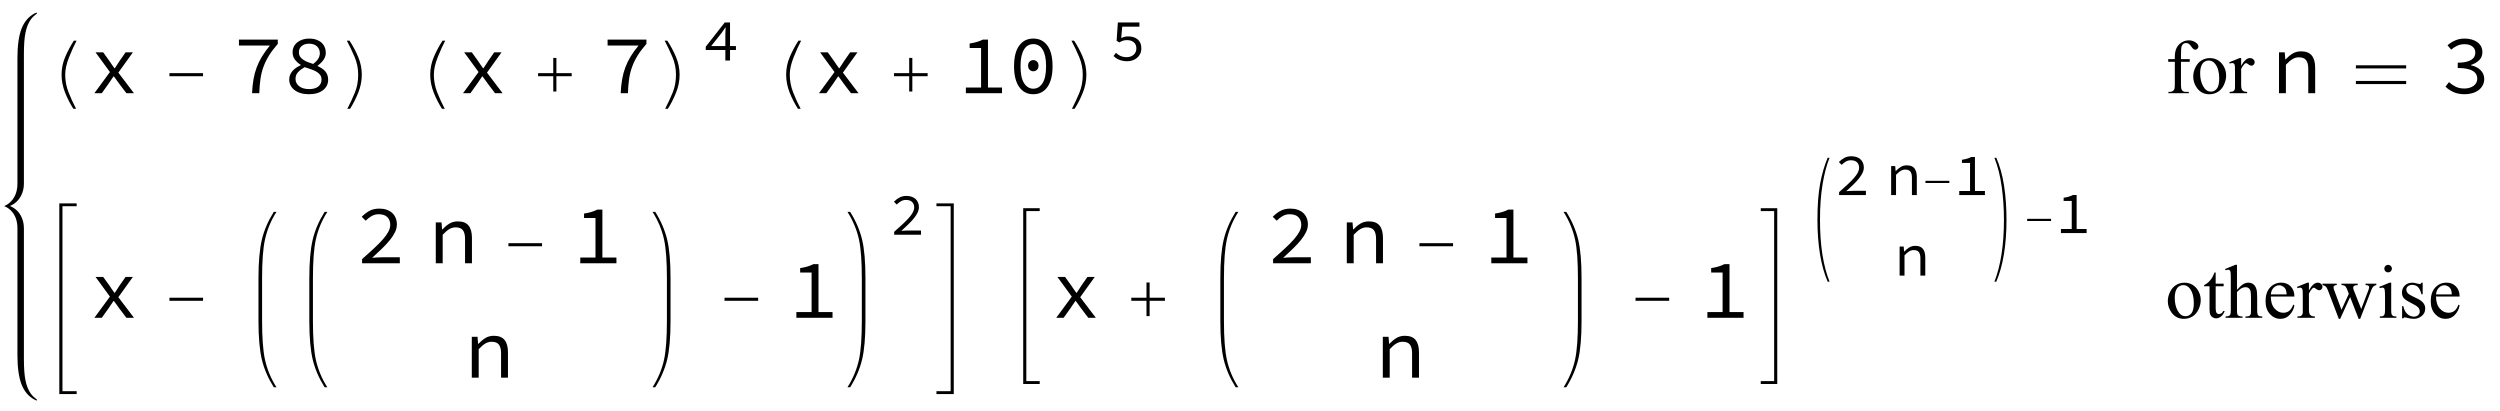 <?xml version="1.0" encoding="UTF-8"?>
<svg xmlns="http://www.w3.org/2000/svg" xmlns:xlink="http://www.w3.org/1999/xlink"  viewBox="0 0 590 97" version="1.1">
<defs>
<g>
<symbol overflow="visible" id="glyph0-0">
<path style="stroke:none;" d="M 1.242 0 L 1.242 -15.203 L 8.684 -15.203 L 8.684 0 Z M 2.48 -1.242 L 7.441 -1.242 L 7.441 -13.965 L 2.48 -13.965 Z M 2.48 -1.242 "/>
</symbol>
<symbol overflow="visible" id="glyph0-1">
<path style="stroke:none;" d="M 9.07 -12.402 C 8.516 -11.355 7.93 -10.062 7.312 -8.523 C 6.695 -6.98 6.387 -5.598 6.387 -4.371 C 6.387 -2.949 6.652 -1.562 7.18 -0.207 C 7.711 1.145 8.301 2.438 8.953 3.672 L 8.312 3.672 C 7.559 2.508 6.906 1.234 6.355 -0.156 C 5.809 -1.543 5.531 -2.949 5.531 -4.371 C 5.531 -5.836 5.82 -7.242 6.398 -8.586 C 6.977 -9.93 7.656 -11.203 8.43 -12.402 Z M 9.07 -12.402 "/>
</symbol>
<symbol overflow="visible" id="glyph0-2">
<path style="stroke:none;" d="M 9.922 -4.012 L 1.988 -4.012 L 1.988 -4.738 L 9.922 -4.738 Z M 9.922 -4.012 "/>
</symbol>
<symbol overflow="visible" id="glyph0-3">
<path style="stroke:none;" d="M 6.387 -4.371 C 6.387 -2.938 6.105 -1.52 5.543 -0.117 C 4.98 1.285 4.336 2.547 3.613 3.672 L 2.977 3.672 C 3.668 2.336 4.266 1.043 4.773 -0.207 C 5.281 -1.457 5.531 -2.844 5.531 -4.371 C 5.531 -5.836 5.246 -7.242 4.672 -8.586 C 4.098 -9.93 3.492 -11.203 2.859 -12.402 L 3.488 -12.402 C 4.27 -11.215 4.949 -9.941 5.523 -8.586 C 6.098 -7.23 6.387 -5.824 6.387 -4.371 Z M 6.387 -4.371 "/>
</symbol>
<symbol overflow="visible" id="glyph0-4">
<path style="stroke:none;" d="M 9.922 -4.012 L 6.309 -4.012 L 6.309 -0.398 L 5.57 -0.398 L 5.57 -4.012 L 1.988 -4.012 L 1.988 -4.738 L 5.57 -4.738 L 5.57 -8.332 L 6.309 -8.332 L 6.309 -4.738 L 9.922 -4.738 Z M 9.922 -4.012 "/>
</symbol>
<symbol overflow="visible" id="glyph0-5">
<path style="stroke:none;" d="M 13.855 -5.852 L 1.988 -5.852 L 1.988 -6.59 L 13.855 -6.59 Z M 13.855 -2.16 L 1.988 -2.16 L 1.988 -2.898 L 13.855 -2.898 Z M 13.855 -2.16 "/>
</symbol>
<symbol overflow="visible" id="glyph0-6">
<path style="stroke:none;" d="M 9.371 15.621 L 5.477 15.621 L 5.477 -25.863 L 9.371 -25.863 L 9.371 -25.184 L 6.211 -25.184 L 6.211 14.941 L 9.371 14.941 Z M 9.371 15.621 "/>
</symbol>
<symbol overflow="visible" id="glyph0-7">
<path style="stroke:none;" d="M 6.434 15.621 L 2.539 15.621 L 2.539 14.941 L 5.699 14.941 L 5.699 -25.184 L 2.539 -25.184 L 2.539 -25.863 L 6.434 -25.863 Z M 6.434 15.621 "/>
</symbol>
<symbol overflow="visible" id="glyph1-0">
<path style="stroke:none;" d="M 1.23 -13.098 L 10.676 -13.098 L 10.676 0 L 1.23 0 Z M 5.059 -6.746 L 2.52 -11.352 L 2.52 -2.184 Z M 9.367 -2.184 L 9.367 -11.352 L 6.848 -6.746 Z M 8.473 -1.152 L 7.023 -3.77 L 5.992 -5.816 L 5.914 -5.816 L 4.844 -3.77 L 3.375 -1.152 Z M 5.992 -7.68 L 6.965 -9.547 L 8.273 -11.906 L 3.613 -11.906 L 4.922 -9.547 L 5.914 -7.68 Z M 5.992 -7.68 "/>
</symbol>
<symbol overflow="visible" id="glyph1-1">
<path style="stroke:none;" d="M 4.941 -5 L 1.547 -9.645 L 3.355 -9.645 L 4.883 -7.52 C 5.055 -7.258 5.234 -6.984 5.426 -6.707 C 5.617 -6.43 5.816 -6.16 6.012 -5.895 L 6.094 -5.895 C 6.277 -6.16 6.461 -6.438 6.648 -6.727 C 6.832 -7.02 7.012 -7.297 7.184 -7.562 L 8.633 -9.645 L 10.359 -9.645 L 6.926 -4.863 L 10.617 0 L 8.832 0 L 7.145 -2.223 C 6.945 -2.5 6.738 -2.793 6.52 -3.098 C 6.301 -3.402 6.086 -3.691 5.875 -3.969 L 5.793 -3.969 C 5.594 -3.68 5.398 -3.391 5.199 -3.105 C 5 -2.82 4.801 -2.527 4.605 -2.223 L 3.016 0 L 1.27 0 Z M 4.941 -5 "/>
</symbol>
<symbol overflow="visible" id="glyph1-2">
<path style="stroke:none;" d="M 4.484 0 C 4.539 -1.203 4.648 -2.297 4.824 -3.285 C 4.996 -4.27 5.246 -5.207 5.578 -6.094 C 5.906 -6.98 6.328 -7.84 6.836 -8.672 C 7.348 -9.504 7.965 -10.367 8.691 -11.254 L 1.391 -11.254 L 1.391 -12.66 L 10.559 -12.66 L 10.559 -11.648 C 9.723 -10.695 9.035 -9.785 8.492 -8.91 C 7.949 -8.039 7.516 -7.148 7.184 -6.242 C 6.852 -5.336 6.613 -4.379 6.469 -3.375 C 6.324 -2.367 6.23 -1.242 6.191 0 Z M 4.484 0 "/>
</symbol>
<symbol overflow="visible" id="glyph1-3">
<path style="stroke:none;" d="M 2.836 -3.395 C 2.836 -2.68 3.125 -2.098 3.699 -1.648 C 4.277 -1.199 5.055 -0.973 6.031 -0.973 C 6.984 -0.973 7.715 -1.176 8.215 -1.586 C 8.719 -1.996 8.969 -2.535 8.969 -3.195 C 8.969 -3.633 8.867 -4 8.664 -4.297 C 8.457 -4.594 8.176 -4.848 7.82 -5.059 C 7.461 -5.273 7.043 -5.461 6.559 -5.625 C 6.074 -5.793 5.555 -5.965 5 -6.152 C 4.379 -5.809 3.863 -5.422 3.453 -4.992 C 3.043 -4.562 2.836 -4.027 2.836 -3.395 Z M 6.984 -6.906 C 8.043 -7.672 8.574 -8.52 8.574 -9.445 C 8.574 -10.082 8.355 -10.613 7.918 -11.043 C 7.48 -11.473 6.848 -11.688 6.012 -11.688 C 5.297 -11.688 4.723 -11.504 4.285 -11.133 C 3.848 -10.762 3.633 -10.266 3.633 -9.645 C 3.633 -9.262 3.719 -8.934 3.891 -8.664 C 4.062 -8.391 4.301 -8.148 4.605 -7.938 C 4.91 -7.727 5.262 -7.539 5.664 -7.371 C 6.07 -7.207 6.508 -7.051 6.984 -6.906 Z M 1.348 -3.234 C 1.348 -3.672 1.43 -4.062 1.586 -4.406 C 1.746 -4.75 1.953 -5.059 2.203 -5.34 C 2.453 -5.617 2.742 -5.859 3.066 -6.062 C 3.391 -6.27 3.723 -6.449 4.066 -6.609 L 4.066 -6.688 C 3.539 -7.02 3.086 -7.426 2.707 -7.91 C 2.332 -8.391 2.145 -8.969 2.145 -9.645 C 2.145 -10.133 2.238 -10.578 2.43 -10.973 C 2.621 -11.371 2.895 -11.711 3.246 -11.996 C 3.598 -12.281 4.008 -12.504 4.484 -12.66 C 4.961 -12.82 5.484 -12.898 6.051 -12.898 C 6.676 -12.898 7.227 -12.816 7.711 -12.652 C 8.191 -12.484 8.602 -12.254 8.941 -11.957 C 9.277 -11.66 9.535 -11.301 9.715 -10.887 C 9.895 -10.469 9.98 -10.016 9.98 -9.527 C 9.98 -8.93 9.793 -8.371 9.418 -7.848 C 9.039 -7.324 8.586 -6.879 8.059 -6.508 L 8.059 -6.43 C 8.402 -6.258 8.727 -6.074 9.031 -5.875 C 9.336 -5.676 9.598 -5.449 9.824 -5.199 C 10.047 -4.949 10.223 -4.652 10.348 -4.316 C 10.473 -3.98 10.539 -3.586 10.539 -3.137 C 10.539 -2.66 10.434 -2.215 10.23 -1.805 C 10.023 -1.395 9.73 -1.039 9.348 -0.734 C 8.965 -0.43 8.492 -0.191 7.93 -0.02 C 7.367 0.152 6.723 0.238 5.992 0.238 C 5.277 0.238 4.633 0.152 4.059 -0.02 C 3.484 -0.191 2.996 -0.434 2.602 -0.746 C 2.203 -1.055 1.895 -1.422 1.676 -1.844 C 1.457 -2.27 1.348 -2.73 1.348 -3.234 Z M 1.348 -3.234 "/>
</symbol>
<symbol overflow="visible" id="glyph1-4">
<path style="stroke:none;" d="M 10.477 -1.348 L 10.477 0 L 1.945 0 L 1.945 -1.348 L 5.535 -1.348 L 5.535 -10.676 L 2.836 -10.676 L 2.836 -11.727 C 3.512 -11.832 4.102 -11.965 4.605 -12.117 C 5.105 -12.27 5.555 -12.449 5.953 -12.66 L 7.164 -12.66 L 7.164 -1.348 Z M 10.477 -1.348 "/>
</symbol>
<symbol overflow="visible" id="glyph1-5">
<path style="stroke:none;" d="M 5.953 0.238 C 4.539 0.238 3.426 -0.336 2.621 -1.477 C 1.812 -2.621 1.41 -4.254 1.41 -6.371 C 1.41 -8.5 1.812 -10.121 2.621 -11.23 C 3.426 -12.344 4.539 -12.898 5.953 -12.898 C 7.367 -12.898 8.48 -12.344 9.289 -11.23 C 10.094 -10.121 10.496 -8.5 10.496 -6.371 C 10.496 -4.254 10.094 -2.621 9.289 -1.477 C 8.48 -0.332 7.367 0.238 5.953 0.238 Z M 5.953 -11.59 C 5.516 -11.59 5.113 -11.492 4.742 -11.293 C 4.371 -11.094 4.051 -10.777 3.781 -10.348 C 3.508 -9.918 3.301 -9.375 3.156 -8.723 C 3.012 -8.066 2.938 -7.281 2.938 -6.371 C 2.938 -4.559 3.219 -3.223 3.781 -2.363 C 4.344 -1.504 5.066 -1.07 5.953 -1.07 C 6.84 -1.07 7.562 -1.5 8.125 -2.363 C 8.688 -3.223 8.969 -4.559 8.969 -6.371 C 8.969 -7.285 8.898 -8.066 8.75 -8.723 C 8.605 -9.379 8.398 -9.918 8.125 -10.348 C 7.855 -10.777 7.535 -11.094 7.164 -11.293 C 6.793 -11.492 6.391 -11.59 5.953 -11.59 Z M 5.953 -5.18 C 5.621 -5.18 5.336 -5.297 5.09 -5.527 C 4.844 -5.758 4.723 -6.086 4.723 -6.508 C 4.723 -6.918 4.844 -7.238 5.09 -7.473 C 5.336 -7.703 5.621 -7.82 5.953 -7.82 C 6.285 -7.82 6.57 -7.703 6.816 -7.473 C 7.062 -7.242 7.184 -6.918 7.184 -6.508 C 7.184 -6.086 7.062 -5.758 6.816 -5.527 C 6.57 -5.297 6.285 -5.18 5.953 -5.18 Z M 5.953 -5.18 "/>
</symbol>
<symbol overflow="visible" id="glyph1-6">
<path style="stroke:none;" d="M 1.844 -9.645 L 3.195 -9.645 L 3.332 -7.996 L 3.414 -7.996 C 3.918 -8.539 4.457 -8.988 5.039 -9.348 C 5.621 -9.703 6.289 -9.883 7.047 -9.883 C 8.195 -9.883 9.039 -9.555 9.574 -8.902 C 10.109 -8.246 10.379 -7.277 10.379 -5.992 L 10.379 0 L 8.75 0 L 8.75 -5.773 C 8.75 -6.688 8.578 -7.367 8.234 -7.809 C 7.891 -8.254 7.324 -8.473 6.527 -8.473 C 6.238 -8.473 5.969 -8.438 5.727 -8.363 C 5.48 -8.293 5.238 -8.184 5 -8.039 C 4.762 -7.891 4.52 -7.711 4.266 -7.492 C 4.016 -7.273 3.75 -7.02 3.473 -6.727 L 3.473 0 L 1.844 0 Z M 1.844 -9.645 "/>
</symbol>
<symbol overflow="visible" id="glyph1-7">
<path style="stroke:none;" d="M 1.965 -2.621 C 2.387 -2.223 2.895 -1.871 3.484 -1.566 C 4.07 -1.262 4.777 -1.109 5.598 -1.109 C 6.035 -1.109 6.438 -1.168 6.809 -1.281 C 7.18 -1.395 7.5 -1.547 7.77 -1.746 C 8.039 -1.945 8.254 -2.188 8.406 -2.469 C 8.559 -2.754 8.633 -3.074 8.633 -3.434 C 8.633 -3.805 8.551 -4.145 8.383 -4.457 C 8.219 -4.766 7.953 -5.035 7.582 -5.258 C 7.211 -5.484 6.734 -5.656 6.152 -5.773 C 5.57 -5.895 4.863 -5.953 4.027 -5.953 L 4.027 -7.203 C 4.781 -7.203 5.422 -7.262 5.945 -7.383 C 6.465 -7.5 6.895 -7.668 7.223 -7.879 C 7.555 -8.09 7.797 -8.34 7.949 -8.633 C 8.102 -8.922 8.176 -9.234 8.176 -9.566 C 8.176 -10.188 7.941 -10.676 7.473 -11.035 C 7.004 -11.391 6.375 -11.57 5.598 -11.57 C 5 -11.57 4.438 -11.449 3.91 -11.211 C 3.379 -10.973 2.902 -10.664 2.48 -10.281 L 1.609 -11.312 C 2.137 -11.773 2.738 -12.156 3.414 -12.453 C 4.09 -12.75 4.836 -12.898 5.656 -12.898 C 6.25 -12.898 6.805 -12.828 7.312 -12.68 C 7.82 -12.535 8.266 -12.328 8.641 -12.055 C 9.02 -11.785 9.312 -11.449 9.527 -11.055 C 9.738 -10.656 9.844 -10.199 9.844 -9.684 C 9.844 -8.918 9.59 -8.289 9.09 -7.801 C 8.586 -7.309 7.938 -6.934 7.145 -6.668 L 7.145 -6.59 C 7.566 -6.496 7.969 -6.359 8.344 -6.184 C 8.723 -6.004 9.055 -5.777 9.348 -5.508 C 9.637 -5.234 9.867 -4.922 10.031 -4.562 C 10.195 -4.207 10.281 -3.809 10.281 -3.375 C 10.281 -2.82 10.16 -2.316 9.922 -1.867 C 9.684 -1.418 9.355 -1.035 8.941 -0.723 C 8.523 -0.414 8.039 -0.176 7.48 -0.012 C 6.926 0.156 6.332 0.238 5.695 0.238 C 4.598 0.238 3.68 0.055 2.938 -0.309 C 2.195 -0.672 1.594 -1.086 1.133 -1.547 Z M 1.965 -2.621 "/>
</symbol>
<symbol overflow="visible" id="glyph1-8">
<path style="stroke:none;" d="M 1.449 -0.973 C 2.52 -1.926 3.469 -2.785 4.297 -3.551 C 5.125 -4.32 5.816 -5.023 6.379 -5.664 C 6.941 -6.309 7.367 -6.906 7.66 -7.461 C 7.953 -8.016 8.098 -8.559 8.098 -9.09 C 8.098 -9.816 7.871 -10.41 7.422 -10.875 C 6.973 -11.34 6.277 -11.57 5.34 -11.57 C 4.742 -11.57 4.191 -11.422 3.68 -11.125 C 3.172 -10.824 2.711 -10.465 2.301 -10.043 L 1.371 -10.973 C 1.938 -11.555 2.551 -12.023 3.203 -12.375 C 3.859 -12.723 4.637 -12.898 5.535 -12.898 C 6.172 -12.898 6.742 -12.809 7.254 -12.633 C 7.762 -12.453 8.195 -12.203 8.555 -11.879 C 8.91 -11.555 9.184 -11.16 9.375 -10.695 C 9.566 -10.234 9.664 -9.723 9.664 -9.168 C 9.664 -8.574 9.523 -7.973 9.238 -7.371 C 8.953 -6.77 8.555 -6.148 8.039 -5.508 C 7.523 -4.867 6.906 -4.195 6.191 -3.504 C 5.477 -2.809 4.691 -2.07 3.832 -1.289 C 4.215 -1.316 4.605 -1.344 5.012 -1.371 C 5.414 -1.395 5.809 -1.41 6.191 -1.41 L 10.359 -1.41 L 10.359 0 L 1.449 0 Z M 1.449 -0.973 "/>
</symbol>
<symbol overflow="visible" id="glyph2-0">
<path style="stroke:none;" d="M 0.875 -9.301 L 7.582 -9.301 L 7.582 0 L 0.875 0 Z M 3.594 -4.789 L 1.789 -8.059 L 1.789 -1.551 Z M 6.652 -1.551 L 6.652 -8.059 L 4.859 -4.789 Z M 6.016 -0.816 L 4.988 -2.676 L 4.254 -4.129 L 4.199 -4.129 L 3.438 -2.676 L 2.395 -0.816 Z M 4.254 -5.453 L 4.945 -6.777 L 5.875 -8.453 L 2.562 -8.453 L 3.496 -6.777 L 4.199 -5.453 Z M 4.254 -5.453 "/>
</symbol>
<symbol overflow="visible" id="glyph2-1">
<path style="stroke:none;" d="M 5.184 -3.41 L 5.184 -6.199 C 5.195 -6.445 5.203 -6.711 5.215 -6.996 C 5.223 -7.281 5.238 -7.547 5.254 -7.793 L 5.184 -7.793 C 5.043 -7.574 4.895 -7.355 4.734 -7.137 C 4.574 -6.914 4.418 -6.699 4.27 -6.48 L 1.832 -3.41 Z M 7.68 -2.48 L 6.285 -2.48 L 6.285 0 L 5.184 0 L 5.184 -2.48 L 0.551 -2.48 L 0.551 -3.254 L 5.043 -8.988 L 6.285 -8.988 L 6.285 -3.41 L 7.68 -3.41 Z M 7.68 -2.48 "/>
</symbol>
<symbol overflow="visible" id="glyph2-2">
<path style="stroke:none;" d="M 1.367 -1.816 C 1.516 -1.688 1.676 -1.559 1.848 -1.43 C 2.016 -1.305 2.199 -1.191 2.402 -1.098 C 2.605 -1.004 2.828 -0.93 3.078 -0.875 C 3.328 -0.816 3.602 -0.789 3.902 -0.789 C 4.223 -0.789 4.52 -0.84 4.797 -0.938 C 5.074 -1.035 5.316 -1.176 5.523 -1.352 C 5.73 -1.531 5.891 -1.746 6.008 -2 C 6.125 -2.254 6.184 -2.535 6.184 -2.848 C 6.184 -3.465 5.984 -3.949 5.586 -4.297 C 5.188 -4.645 4.648 -4.82 3.973 -4.82 C 3.598 -4.82 3.277 -4.773 3.016 -4.68 C 2.754 -4.586 2.461 -4.449 2.141 -4.27 L 1.523 -4.664 L 1.816 -8.988 L 6.902 -8.988 L 6.902 -7.988 L 2.848 -7.988 L 2.605 -5.324 C 2.871 -5.438 3.125 -5.527 3.375 -5.594 C 3.625 -5.66 3.922 -5.691 4.27 -5.691 C 4.703 -5.691 5.105 -5.637 5.48 -5.523 C 5.855 -5.41 6.184 -5.238 6.461 -5.008 C 6.738 -4.777 6.957 -4.488 7.117 -4.137 C 7.277 -3.785 7.355 -3.363 7.355 -2.875 C 7.355 -2.387 7.262 -1.953 7.082 -1.578 C 6.898 -1.203 6.652 -0.887 6.34 -0.629 C 6.031 -0.371 5.676 -0.172 5.277 -0.035 C 4.879 0.102 4.461 0.168 4.031 0.168 C 3.625 0.168 3.262 0.133 2.938 0.062 C 2.613 -0.008 2.324 -0.098 2.062 -0.211 C 1.805 -0.324 1.57 -0.453 1.359 -0.598 C 1.148 -0.742 0.957 -0.898 0.789 -1.059 Z M 1.367 -1.816 "/>
</symbol>
<symbol overflow="visible" id="glyph2-3">
<path style="stroke:none;" d="M 1.027 -0.691 C 1.789 -1.367 2.465 -1.977 3.051 -2.523 C 3.637 -3.066 4.129 -3.566 4.531 -4.023 C 4.93 -4.477 5.23 -4.902 5.438 -5.297 C 5.645 -5.691 5.75 -6.078 5.75 -6.453 C 5.75 -6.969 5.59 -7.391 5.27 -7.723 C 4.949 -8.051 4.457 -8.215 3.789 -8.215 C 3.367 -8.215 2.977 -8.109 2.613 -7.898 C 2.25 -7.688 1.926 -7.43 1.633 -7.129 L 0.973 -7.793 C 1.375 -8.207 1.812 -8.535 2.277 -8.785 C 2.742 -9.035 3.293 -9.16 3.93 -9.16 C 4.383 -9.16 4.789 -9.094 5.148 -8.969 C 5.512 -8.84 5.82 -8.664 6.074 -8.434 C 6.328 -8.203 6.52 -7.922 6.656 -7.594 C 6.793 -7.266 6.863 -6.902 6.863 -6.508 C 6.863 -6.086 6.762 -5.66 6.559 -5.234 C 6.355 -4.809 6.074 -4.367 5.707 -3.91 C 5.34 -3.453 4.902 -2.98 4.395 -2.488 C 3.887 -1.996 3.328 -1.469 2.719 -0.914 C 2.992 -0.934 3.27 -0.953 3.559 -0.973 C 3.844 -0.992 4.125 -1 4.395 -1 L 7.355 -1 L 7.355 0 L 1.027 0 Z M 1.027 -0.691 "/>
</symbol>
<symbol overflow="visible" id="glyph2-4">
<path style="stroke:none;" d="M 1.309 -6.848 L 2.27 -6.848 L 2.367 -5.68 L 2.422 -5.68 C 2.781 -6.062 3.164 -6.383 3.578 -6.637 C 3.992 -6.891 4.465 -7.016 5 -7.016 C 5.82 -7.016 6.418 -6.785 6.797 -6.32 C 7.18 -5.855 7.367 -5.168 7.367 -4.254 L 7.367 0 L 6.215 0 L 6.215 -4.102 C 6.215 -4.75 6.09 -5.23 5.848 -5.543 C 5.602 -5.859 5.199 -6.016 4.637 -6.016 C 4.43 -6.016 4.238 -5.992 4.066 -5.938 C 3.891 -5.887 3.719 -5.809 3.551 -5.707 C 3.383 -5.602 3.207 -5.473 3.031 -5.32 C 2.852 -5.164 2.664 -4.984 2.465 -4.777 L 2.465 0 L 1.309 0 Z M 1.309 -6.848 "/>
</symbol>
<symbol overflow="visible" id="glyph2-5">
<path style="stroke:none;" d="M 7.441 -0.957 L 7.441 0 L 1.379 0 L 1.379 -0.957 L 3.93 -0.957 L 3.93 -7.582 L 2.016 -7.582 L 2.016 -8.328 C 2.496 -8.402 2.91 -8.492 3.27 -8.602 C 3.625 -8.711 3.945 -8.84 4.227 -8.988 L 5.086 -8.988 L 5.086 -0.957 Z M 7.441 -0.957 "/>
</symbol>
<symbol overflow="visible" id="glyph3-0">
<path style="stroke:none;" d="M 2.496 0 L 2.496 -11.25 L 11.496 -11.25 L 11.496 0 Z M 2.777 -0.281 L 11.215 -0.281 L 11.215 -10.969 L 2.777 -10.969 Z M 2.777 -0.281 "/>
</symbol>
<symbol overflow="visible" id="glyph3-1">
<g>
</g>
</symbol>
<symbol overflow="visible" id="glyph3-2">
<path style="stroke:none;" d="M 3.711 -7.418 L 3.711 -2.125 C 3.711 -1.375 3.789 -0.902 3.953 -0.703 C 4.172 -0.445 4.461 -0.316 4.824 -0.316 L 5.555 -0.316 L 5.555 0 L 0.746 0 L 0.746 -0.316 L 1.109 -0.316 C 1.344 -0.316 1.555 -0.375 1.75 -0.492 C 1.941 -0.609 2.074 -0.766 2.148 -0.969 C 2.223 -1.168 2.258 -1.555 2.258 -2.125 L 2.258 -7.418 L 0.695 -7.418 L 0.695 -8.051 L 2.258 -8.051 L 2.258 -8.578 C 2.258 -9.383 2.387 -10.062 2.645 -10.617 C 2.902 -11.172 3.297 -11.625 3.828 -11.965 C 4.359 -12.309 4.953 -12.48 5.617 -12.48 C 6.23 -12.48 6.797 -12.281 7.312 -11.883 C 7.652 -11.617 7.82 -11.324 7.82 -10.996 C 7.82 -10.82 7.746 -10.652 7.594 -10.5 C 7.441 -10.344 7.277 -10.266 7.102 -10.266 C 6.969 -10.266 6.824 -10.312 6.676 -10.41 C 6.527 -10.508 6.344 -10.715 6.125 -11.035 C 5.91 -11.355 5.711 -11.57 5.527 -11.68 C 5.348 -11.793 5.145 -11.848 4.922 -11.848 C 4.652 -11.848 4.422 -11.777 4.234 -11.633 C 4.047 -11.488 3.914 -11.266 3.832 -10.965 C 3.75 -10.664 3.711 -9.883 3.711 -8.633 L 3.711 -8.051 L 5.781 -8.051 L 5.781 -7.418 Z M 3.711 -7.418 "/>
</symbol>
<symbol overflow="visible" id="glyph3-3">
<path style="stroke:none;" d="M 4.5 -8.289 C 5.719 -8.289 6.695 -7.824 7.438 -6.898 C 8.062 -6.109 8.375 -5.199 8.375 -4.176 C 8.375 -3.453 8.203 -2.727 7.859 -1.984 C 7.512 -1.246 7.035 -0.691 6.43 -0.316 C 5.824 0.059 5.148 0.246 4.402 0.246 C 3.191 0.246 2.227 -0.238 1.512 -1.203 C 0.906 -2.02 0.605 -2.934 0.605 -3.945 C 0.605 -4.684 0.789 -5.418 1.156 -6.148 C 1.523 -6.879 2.004 -7.418 2.602 -7.766 C 3.199 -8.113 3.832 -8.289 4.5 -8.289 Z M 4.227 -7.719 C 3.918 -7.719 3.605 -7.625 3.293 -7.441 C 2.977 -7.258 2.727 -6.93 2.531 -6.469 C 2.336 -6.008 2.242 -5.41 2.242 -4.684 C 2.242 -3.512 2.473 -2.5 2.941 -1.652 C 3.406 -0.805 4.02 -0.379 4.781 -0.379 C 5.352 -0.379 5.82 -0.613 6.188 -1.082 C 6.555 -1.551 6.742 -2.355 6.742 -3.5 C 6.742 -4.93 6.434 -6.055 5.82 -6.875 C 5.402 -7.438 4.871 -7.719 4.227 -7.719 Z M 4.227 -7.719 "/>
</symbol>
<symbol overflow="visible" id="glyph3-4">
<path style="stroke:none;" d="M 2.918 -8.289 L 2.918 -6.477 C 3.594 -7.684 4.281 -8.289 4.992 -8.289 C 5.312 -8.289 5.582 -8.191 5.793 -7.992 C 6.004 -7.797 6.109 -7.57 6.109 -7.312 C 6.109 -7.086 6.031 -6.891 5.879 -6.734 C 5.727 -6.574 5.547 -6.496 5.336 -6.496 C 5.129 -6.496 4.898 -6.598 4.645 -6.797 C 4.391 -7 4.203 -7.102 4.078 -7.102 C 3.973 -7.102 3.859 -7.043 3.734 -6.926 C 3.473 -6.688 3.199 -6.289 2.918 -5.738 L 2.918 -1.883 C 2.918 -1.438 2.973 -1.098 3.086 -0.871 C 3.16 -0.711 3.297 -0.578 3.488 -0.477 C 3.684 -0.371 3.961 -0.316 4.324 -0.316 L 4.324 0 L 0.203 0 L 0.203 -0.316 C 0.613 -0.316 0.918 -0.383 1.117 -0.508 C 1.262 -0.602 1.367 -0.754 1.422 -0.957 C 1.453 -1.059 1.469 -1.344 1.469 -1.812 L 1.469 -4.93 C 1.469 -5.867 1.449 -6.426 1.41 -6.605 C 1.371 -6.785 1.301 -6.914 1.199 -6.996 C 1.098 -7.078 0.969 -7.117 0.816 -7.117 C 0.637 -7.117 0.43 -7.074 0.203 -6.988 L 0.113 -7.305 L 2.547 -8.289 Z M 2.918 -8.289 "/>
</symbol>
<symbol overflow="visible" id="glyph3-5">
<path style="stroke:none;" d="M 2.898 -10.695 L 2.898 -8.051 L 4.781 -8.051 L 4.781 -7.438 L 2.898 -7.438 L 2.898 -2.215 C 2.898 -1.695 2.977 -1.344 3.125 -1.16 C 3.273 -0.977 3.465 -0.887 3.699 -0.887 C 3.895 -0.887 4.082 -0.949 4.262 -1.066 C 4.445 -1.188 4.586 -1.367 4.684 -1.602 L 5.027 -1.602 C 4.82 -1.027 4.531 -0.594 4.156 -0.305 C 3.781 -0.016 3.395 0.133 2.996 0.133 C 2.727 0.133 2.465 0.059 2.207 -0.094 C 1.949 -0.242 1.758 -0.457 1.633 -0.734 C 1.512 -1.012 1.449 -1.441 1.449 -2.023 L 1.449 -7.438 L 0.176 -7.438 L 0.176 -7.727 C 0.5 -7.855 0.828 -8.074 1.164 -8.379 C 1.5 -8.688 1.801 -9.055 2.066 -9.477 C 2.199 -9.699 2.387 -10.105 2.629 -10.695 Z M 2.898 -10.695 "/>
</symbol>
<symbol overflow="visible" id="glyph3-6">
<path style="stroke:none;" d="M 2.926 -12.5 L 2.926 -6.609 C 3.578 -7.324 4.094 -7.781 4.473 -7.984 C 4.855 -8.188 5.234 -8.289 5.617 -8.289 C 6.074 -8.289 6.465 -8.164 6.793 -7.91 C 7.121 -7.656 7.367 -7.262 7.523 -6.723 C 7.633 -6.348 7.691 -5.664 7.691 -4.668 L 7.691 -1.82 C 7.691 -1.309 7.73 -0.961 7.812 -0.773 C 7.871 -0.633 7.973 -0.523 8.113 -0.438 C 8.254 -0.355 8.512 -0.316 8.887 -0.316 L 8.887 0 L 4.93 0 L 4.93 -0.316 L 5.117 -0.316 C 5.492 -0.316 5.75 -0.375 5.898 -0.488 C 6.043 -0.602 6.148 -0.77 6.203 -0.992 C 6.223 -1.086 6.23 -1.363 6.23 -1.82 L 6.23 -4.668 C 6.23 -5.547 6.188 -6.125 6.094 -6.398 C 6.004 -6.672 5.859 -6.879 5.66 -7.02 C 5.461 -7.156 5.219 -7.227 4.938 -7.227 C 4.652 -7.227 4.352 -7.148 4.043 -6.996 C 3.734 -6.844 3.359 -6.535 2.926 -6.074 L 2.926 -1.82 C 2.926 -1.27 2.957 -0.926 3.02 -0.789 C 3.082 -0.656 3.195 -0.543 3.363 -0.453 C 3.531 -0.363 3.816 -0.316 4.227 -0.316 L 4.227 0 L 0.238 0 L 0.238 -0.316 C 0.594 -0.316 0.875 -0.371 1.082 -0.484 C 1.199 -0.543 1.293 -0.652 1.363 -0.816 C 1.434 -0.98 1.469 -1.316 1.469 -1.82 L 1.469 -9.105 C 1.469 -10.023 1.445 -10.59 1.402 -10.801 C 1.359 -11.012 1.289 -11.156 1.199 -11.234 C 1.109 -11.309 0.988 -11.348 0.836 -11.348 C 0.711 -11.348 0.512 -11.301 0.238 -11.207 L 0.113 -11.516 L 2.523 -12.5 Z M 2.926 -12.5 "/>
</symbol>
<symbol overflow="visible" id="glyph3-7">
<path style="stroke:none;" d="M 1.914 -5.02 C 1.91 -3.824 2.199 -2.887 2.785 -2.207 C 3.371 -1.527 4.062 -1.188 4.852 -1.188 C 5.379 -1.188 5.836 -1.332 6.227 -1.621 C 6.617 -1.91 6.945 -2.406 7.207 -3.109 L 7.48 -2.938 C 7.355 -2.133 7 -1.402 6.406 -0.742 C 5.816 -0.082 5.074 0.246 4.184 0.246 C 3.219 0.246 2.391 -0.129 1.699 -0.883 C 1.012 -1.637 0.668 -2.648 0.668 -3.922 C 0.668 -5.297 1.02 -6.371 1.727 -7.141 C 2.434 -7.91 3.32 -8.297 4.387 -8.297 C 5.289 -8.297 6.031 -8 6.609 -7.406 C 7.188 -6.812 7.48 -6.016 7.48 -5.02 Z M 1.914 -5.527 L 5.641 -5.527 C 5.613 -6.043 5.551 -6.406 5.457 -6.617 C 5.312 -6.945 5.094 -7.203 4.805 -7.391 C 4.516 -7.578 4.211 -7.672 3.895 -7.672 C 3.406 -7.672 2.973 -7.484 2.59 -7.105 C 2.203 -6.727 1.98 -6.203 1.914 -5.527 Z M 1.914 -5.527 "/>
</symbol>
<symbol overflow="visible" id="glyph3-8">
<path style="stroke:none;" d="M 0.113 -8.051 L 3.488 -8.051 L 3.488 -7.727 C 3.18 -7.703 2.977 -7.648 2.879 -7.559 C 2.781 -7.469 2.734 -7.344 2.734 -7.18 C 2.734 -7 2.781 -6.781 2.883 -6.523 L 4.605 -1.891 L 6.336 -5.66 L 5.879 -6.848 C 5.738 -7.199 5.555 -7.441 5.328 -7.578 C 5.199 -7.66 4.957 -7.707 4.605 -7.727 L 4.605 -8.051 L 8.438 -8.051 L 8.438 -7.727 C 8.016 -7.707 7.719 -7.633 7.539 -7.496 C 7.422 -7.402 7.367 -7.254 7.367 -7.047 C 7.367 -6.93 7.391 -6.812 7.438 -6.688 L 9.266 -2.066 L 10.961 -6.523 C 11.078 -6.84 11.137 -7.09 11.137 -7.277 C 11.137 -7.391 11.078 -7.488 10.965 -7.578 C 10.852 -7.664 10.625 -7.715 10.293 -7.727 L 10.293 -8.051 L 12.832 -8.051 L 12.832 -7.727 C 12.32 -7.648 11.945 -7.305 11.707 -6.688 L 9.016 0.246 L 8.656 0.246 L 6.645 -4.895 L 4.297 0.246 L 3.973 0.246 L 1.391 -6.523 C 1.219 -6.949 1.051 -7.238 0.887 -7.387 C 0.723 -7.535 0.465 -7.648 0.113 -7.727 Z M 0.113 -8.051 "/>
</symbol>
<symbol overflow="visible" id="glyph3-9">
<path style="stroke:none;" d="M 2.609 -12.5 C 2.855 -12.5 3.066 -12.41 3.238 -12.238 C 3.41 -12.066 3.5 -11.855 3.5 -11.609 C 3.5 -11.363 3.41 -11.152 3.238 -10.977 C 3.066 -10.801 2.855 -10.715 2.609 -10.715 C 2.363 -10.715 2.152 -10.801 1.977 -10.977 C 1.801 -11.152 1.715 -11.363 1.715 -11.609 C 1.715 -11.855 1.801 -12.066 1.973 -12.238 C 2.145 -12.41 2.359 -12.5 2.609 -12.5 Z M 3.34 -8.289 L 3.34 -1.82 C 3.34 -1.316 3.375 -0.98 3.449 -0.812 C 3.523 -0.645 3.633 -0.523 3.773 -0.438 C 3.918 -0.355 4.18 -0.316 4.562 -0.316 L 4.562 0 L 0.648 0 L 0.648 -0.316 C 1.043 -0.316 1.305 -0.355 1.441 -0.43 C 1.578 -0.508 1.684 -0.633 1.762 -0.809 C 1.84 -0.984 1.883 -1.32 1.883 -1.82 L 1.883 -4.922 C 1.883 -5.797 1.855 -6.359 1.801 -6.617 C 1.762 -6.805 1.695 -6.938 1.609 -7.008 C 1.52 -7.082 1.398 -7.117 1.25 -7.117 C 1.086 -7.117 0.883 -7.074 0.648 -6.988 L 0.527 -7.305 L 2.953 -8.289 Z M 3.34 -8.289 "/>
</symbol>
<symbol overflow="visible" id="glyph3-10">
<path style="stroke:none;" d="M 5.766 -8.289 L 5.766 -5.547 L 5.477 -5.547 C 5.254 -6.406 4.969 -6.992 4.617 -7.305 C 4.27 -7.613 3.828 -7.77 3.289 -7.77 C 2.879 -7.77 2.547 -7.66 2.293 -7.445 C 2.043 -7.227 1.914 -6.988 1.914 -6.723 C 1.914 -6.395 2.008 -6.113 2.195 -5.879 C 2.379 -5.641 2.75 -5.383 3.305 -5.117 L 4.586 -4.492 C 5.777 -3.91 6.371 -3.148 6.371 -2.195 C 6.371 -1.465 6.094 -0.875 5.543 -0.426 C 4.988 0.023 4.367 0.246 3.684 0.246 C 3.191 0.246 2.629 0.156 1.996 -0.016 C 1.801 -0.074 1.645 -0.105 1.52 -0.105 C 1.387 -0.105 1.281 -0.031 1.203 0.125 L 0.914 0.125 L 0.914 -2.75 L 1.203 -2.75 C 1.367 -1.93 1.68 -1.312 2.145 -0.898 C 2.609 -0.48 3.125 -0.273 3.699 -0.273 C 4.105 -0.273 4.434 -0.391 4.688 -0.629 C 4.945 -0.867 5.07 -1.152 5.07 -1.484 C 5.07 -1.891 4.93 -2.23 4.645 -2.504 C 4.359 -2.781 3.793 -3.129 2.945 -3.551 C 2.094 -3.973 1.539 -4.352 1.273 -4.695 C 1.012 -5.027 0.879 -5.449 0.879 -5.961 C 0.879 -6.621 1.105 -7.176 1.559 -7.621 C 2.016 -8.066 2.602 -8.289 3.32 -8.289 C 3.637 -8.289 4.023 -8.219 4.473 -8.086 C 4.773 -8 4.973 -7.953 5.07 -7.953 C 5.164 -7.953 5.238 -7.977 5.289 -8.016 C 5.344 -8.055 5.406 -8.148 5.477 -8.289 Z M 5.766 -8.289 "/>
</symbol>
<symbol overflow="visible" id="glyph4-0">
<path style="stroke:none;" d="M 0.879 0 L 0.879 -10.793 L 6.164 -10.793 L 6.164 0 Z M 1.762 -0.879 L 5.285 -0.879 L 5.285 -9.914 L 1.762 -9.914 Z M 1.762 -0.879 "/>
</symbol>
<symbol overflow="visible" id="glyph4-1">
<path style="stroke:none;" d="M 6.777 11.469 L 6.328 11.469 C 5.527 9.625 4.922 7.469 4.52 5 C 4.117 2.535 3.914 -0.176 3.914 -3.129 C 3.914 -6.562 4.129 -9.418 4.559 -11.695 C 4.988 -13.977 5.578 -16 6.328 -17.77 L 6.777 -17.77 C 6.09 -16.082 5.539 -14.008 5.133 -11.547 C 4.723 -9.086 4.52 -6.289 4.52 -3.156 C 4.52 -0.09 4.711 2.656 5.09 5.074 C 5.473 7.492 6.035 9.625 6.777 11.469 Z M 6.777 11.469 "/>
</symbol>
<symbol overflow="visible" id="glyph4-2">
<path style="stroke:none;" d="M 7.047 -2.848 L 1.41 -2.848 L 1.41 -3.363 L 7.047 -3.363 Z M 7.047 -2.848 "/>
</symbol>
<symbol overflow="visible" id="glyph4-3">
<path style="stroke:none;" d="M 4.535 -3.129 C 4.535 -0.148 4.328 2.57 3.922 5.027 C 3.512 7.488 2.914 9.633 2.125 11.469 L 1.68 11.469 C 2.418 9.598 2.977 7.445 3.355 5.012 C 3.738 2.578 3.93 -0.145 3.93 -3.156 C 3.93 -5.781 3.754 -8.367 3.406 -10.918 C 3.059 -13.469 2.48 -15.754 1.68 -17.77 L 2.125 -17.77 C 2.961 -15.879 3.57 -13.691 3.957 -11.199 C 4.34 -8.711 4.535 -6.02 4.535 -3.129 Z M 4.535 -3.129 "/>
</symbol>
</g>
</defs>
<g id="surface236191">
<path style=" stroke:none;fill-rule:nonzero;fill:rgb(0%,0%,0%);fill-opacity:1;" d="M 5.641 54.719 L 5.641 53.863 C 5.641 52.867 5.434 51.945 5.016 51.098 C 4.453 49.949 3.562 49.121 2.344 48.617 C 3.562 48.086 4.453 47.246 5.016 46.094 C 5.434 45.246 5.641 44.332 5.641 43.348 L 5.641 12.754 C 5.641 10.586 5.766 8.891 6.023 7.672 C 6.426 5.742 7.191 4.359 8.312 3.523 C 8.605 3.309 8.754 3.16 8.754 3.082 C 8.754 3.027 8.719 3 8.652 3 C 8.539 3 8.375 3.055 8.164 3.164 C 6.734 3.926 5.699 5.148 5.059 6.836 C 4.43 8.5 4.113 10.797 4.113 13.727 L 4.113 43.348 C 4.113 45.102 3.594 46.508 2.562 47.57 C 2.129 48.016 1.609 48.367 1 48.633 L 1 48.648 C 1.609 48.898 2.129 49.238 2.562 49.672 C 3.594 50.699 4.113 52.098 4.113 53.863 L 4.113 83.766 C 4.113 86.695 4.43 88.992 5.059 90.656 C 5.699 92.344 6.734 93.566 8.164 94.324 C 8.375 94.441 8.539 94.5 8.652 94.5 C 8.719 94.5 8.754 94.469 8.754 94.41 C 8.754 94.336 8.605 94.191 8.312 93.969 C 7.191 93.133 6.426 91.75 6.023 89.82 C 5.766 88.602 5.641 86.906 5.641 84.738 Z M 5.641 54.719 "/>
<g style="fill:rgb(0%,0%,0%);fill-opacity:1;">
  <use xlink:href="#glyph0-1" x="9" y="22"/>
</g>
<g style="fill:rgb(0%,0%,0%);fill-opacity:1;">
  <use xlink:href="#glyph1-1" x="21" y="22"/>
</g>
<g style="fill:rgb(0%,0%,0%);fill-opacity:1;">
  <use xlink:href="#glyph0-2" x="38" y="22"/>
</g>
<g style="fill:rgb(0%,0%,0%);fill-opacity:1;">
  <use xlink:href="#glyph1-2" x="55" y="22"/>
  <use xlink:href="#glyph1-3" x="66.907" y="22"/>
</g>
<g style="fill:rgb(0%,0%,0%);fill-opacity:1;">
  <use xlink:href="#glyph0-3" x="79" y="22"/>
</g>
<g style="fill:rgb(0%,0%,0%);fill-opacity:1;">
  <use xlink:href="#glyph0-1" x="96" y="22"/>
</g>
<g style="fill:rgb(0%,0%,0%);fill-opacity:1;">
  <use xlink:href="#glyph1-1" x="108" y="22"/>
</g>
<g style="fill:rgb(0%,0%,0%);fill-opacity:1;">
  <use xlink:href="#glyph0-4" x="125" y="22"/>
</g>
<g style="fill:rgb(0%,0%,0%);fill-opacity:1;">
  <use xlink:href="#glyph1-2" x="142" y="22"/>
</g>
<g style="fill:rgb(0%,0%,0%);fill-opacity:1;">
  <use xlink:href="#glyph0-3" x="154" y="22"/>
</g>
<g style="fill:rgb(0%,0%,0%);fill-opacity:1;">
  <use xlink:href="#glyph2-1" x="166" y="14.284"/>
</g>
<g style="fill:rgb(0%,0%,0%);fill-opacity:1;">
  <use xlink:href="#glyph0-1" x="180" y="22"/>
</g>
<g style="fill:rgb(0%,0%,0%);fill-opacity:1;">
  <use xlink:href="#glyph1-1" x="192" y="22"/>
</g>
<g style="fill:rgb(0%,0%,0%);fill-opacity:1;">
  <use xlink:href="#glyph0-4" x="209" y="22"/>
</g>
<g style="fill:rgb(0%,0%,0%);fill-opacity:1;">
  <use xlink:href="#glyph1-4" x="226" y="22"/>
  <use xlink:href="#glyph1-5" x="237.907" y="22"/>
</g>
<g style="fill:rgb(0%,0%,0%);fill-opacity:1;">
  <use xlink:href="#glyph0-3" x="250" y="22"/>
</g>
<g style="fill:rgb(0%,0%,0%);fill-opacity:1;">
  <use xlink:href="#glyph2-2" x="262" y="14.284"/>
</g>
<g style="fill:rgb(0%,0%,0%);fill-opacity:1;">
  <use xlink:href="#glyph3-1" x="502" y="22"/>
  <use xlink:href="#glyph3-1" x="506.5" y="22"/>
  <use xlink:href="#glyph3-2" x="511" y="22"/>
  <use xlink:href="#glyph3-3" x="516.994" y="22"/>
  <use xlink:href="#glyph3-4" x="525.994" y="22"/>
  <use xlink:href="#glyph3-1" x="531.988" y="22"/>
</g>
<g style="fill:rgb(0%,0%,0%);fill-opacity:1;">
  <use xlink:href="#glyph1-6" x="536" y="22"/>
</g>
<g style="fill:rgb(0%,0%,0%);fill-opacity:1;">
  <use xlink:href="#glyph0-5" x="554" y="22"/>
</g>
<g style="fill:rgb(0%,0%,0%);fill-opacity:1;">
  <use xlink:href="#glyph1-7" x="576" y="22"/>
</g>
<path style=" stroke:none;fill-rule:nonzero;fill:rgb(0%,0%,0%);fill-opacity:1;" d="M 14.738 50.996 L 14.738 48.668 L 18.09 48.668 L 18.09 48 L 14 48 L 14 93 L 18.09 93 L 18.09 92.32 L 14.738 92.32 Z M 14.738 50.996 "/>
<g style="fill:rgb(0%,0%,0%);fill-opacity:1;">
  <use xlink:href="#glyph1-1" x="21" y="75"/>
</g>
<g style="fill:rgb(0%,0%,0%);fill-opacity:1;">
  <use xlink:href="#glyph0-2" x="38" y="75"/>
</g>
<path style=" stroke:none;fill-rule:nonzero;fill:rgb(0%,0%,0%);fill-opacity:1;" d="M 61.852 66.648 L 61.852 65.66 C 61.852 61.66 62.078 58.625 62.531 56.551 C 63.043 54.211 63.949 52.027 65.254 50 L 64.613 50 C 63.266 52.152 62.324 54.344 61.793 56.574 C 61.266 58.805 61 61.836 61 65.66 L 61 75.742 C 61 79.57 61.266 82.602 61.793 84.836 C 62.324 87.066 63.266 89.254 64.613 91.398 L 65.254 91.398 C 63.949 89.371 63.043 87.188 62.531 84.848 C 62.078 82.77 61.852 79.734 61.852 75.742 Z M 61.852 66.648 "/>
<path style=" stroke:none;fill-rule:nonzero;fill:rgb(0%,0%,0%);fill-opacity:1;" d="M 73.852 66.648 L 73.852 65.66 C 73.852 61.66 74.078 58.625 74.531 56.551 C 75.043 54.211 75.949 52.027 77.254 50 L 76.613 50 C 75.266 52.152 74.324 54.344 73.793 56.574 C 73.266 58.805 73 61.836 73 65.66 L 73 75.742 C 73 79.57 73.266 82.602 73.793 84.836 C 74.324 87.066 75.266 89.254 76.613 91.398 L 77.254 91.398 C 75.949 89.371 75.043 87.188 74.531 84.848 C 74.078 82.77 73.852 79.734 73.852 75.742 Z M 73.852 66.648 "/>
<g style="fill:rgb(0%,0%,0%);fill-opacity:1;">
  <use xlink:href="#glyph1-8" x="84" y="62.13"/>
</g>
<g style="fill:rgb(0%,0%,0%);fill-opacity:1;">
  <use xlink:href="#glyph1-6" x="101" y="62.13"/>
</g>
<g style="fill:rgb(0%,0%,0%);fill-opacity:1;">
  <use xlink:href="#glyph0-2" x="118" y="62.13"/>
</g>
<g style="fill:rgb(0%,0%,0%);fill-opacity:1;">
  <use xlink:href="#glyph1-4" x="135" y="62.13"/>
</g>
<g style="fill:rgb(0%,0%,0%);fill-opacity:1;">
  <use xlink:href="#glyph1-6" x="109.5" y="89.13"/>
</g>
<path style=" stroke:none;fill-rule:nonzero;fill:rgb(0%,0%,0%);fill-opacity:1;" d="M 158.246 66.648 L 158.246 65.66 C 158.246 61.789 157.984 58.758 157.461 56.57 C 156.922 54.328 155.984 52.137 154.641 50 L 154 50 C 155.332 52.117 156.238 54.301 156.723 56.551 C 157.168 58.617 157.391 61.652 157.391 65.66 L 157.391 75.742 C 157.391 79.746 157.168 82.781 156.723 84.848 C 156.23 87.117 155.324 89.301 154 91.398 L 154.641 91.398 C 155.984 89.262 156.922 87.07 157.461 84.832 C 157.984 82.641 158.246 79.609 158.246 75.742 Z M 158.246 66.648 "/>
<g style="fill:rgb(0%,0%,0%);fill-opacity:1;">
  <use xlink:href="#glyph0-2" x="169" y="75"/>
</g>
<g style="fill:rgb(0%,0%,0%);fill-opacity:1;">
  <use xlink:href="#glyph1-4" x="186" y="75"/>
</g>
<path style=" stroke:none;fill-rule:nonzero;fill:rgb(0%,0%,0%);fill-opacity:1;" d="M 204.246 66.648 L 204.246 65.66 C 204.246 61.789 203.984 58.758 203.461 56.57 C 202.922 54.328 201.984 52.137 200.641 50 L 200 50 C 201.332 52.117 202.238 54.301 202.723 56.551 C 203.168 58.617 203.391 61.652 203.391 65.66 L 203.391 75.742 C 203.391 79.746 203.168 82.781 202.723 84.848 C 202.23 87.117 201.324 89.301 200 91.398 L 200.641 91.398 C 201.984 89.262 202.922 87.07 203.461 84.832 C 203.984 82.641 204.246 79.609 204.246 75.742 Z M 204.246 66.648 "/>
<g style="fill:rgb(0%,0%,0%);fill-opacity:1;">
  <use xlink:href="#glyph2-3" x="210" y="55.398"/>
</g>
<path style=" stroke:none;fill-rule:nonzero;fill:rgb(0%,0%,0%);fill-opacity:1;" d="M 225.09 50.996 L 225.09 48 L 221 48 L 221 48.668 L 224.352 48.668 L 224.352 92.32 L 221 92.32 L 221 93 L 225.09 93 Z M 225.09 50.996 "/>
<g style="fill:rgb(0%,0%,0%);fill-opacity:1;">
  <use xlink:href="#glyph0-6" x="236" y="75"/>
</g>
<g style="fill:rgb(0%,0%,0%);fill-opacity:1;">
  <use xlink:href="#glyph1-1" x="248" y="75"/>
</g>
<g style="fill:rgb(0%,0%,0%);fill-opacity:1;">
  <use xlink:href="#glyph0-4" x="265" y="75"/>
</g>
<path style=" stroke:none;fill-rule:nonzero;fill:rgb(0%,0%,0%);fill-opacity:1;" d="M 288.852 66.648 L 288.852 65.66 C 288.852 61.66 289.078 58.625 289.531 56.551 C 290.043 54.211 290.949 52.027 292.254 50 L 291.613 50 C 290.266 52.152 289.324 54.344 288.793 56.574 C 288.266 58.805 288 61.836 288 65.66 L 288 75.742 C 288 79.57 288.266 82.602 288.793 84.836 C 289.324 87.066 290.266 89.254 291.613 91.398 L 292.254 91.398 C 290.949 89.371 290.043 87.188 289.531 84.848 C 289.078 82.77 288.852 79.734 288.852 75.742 Z M 288.852 66.648 "/>
<g style="fill:rgb(0%,0%,0%);fill-opacity:1;">
  <use xlink:href="#glyph1-8" x="299" y="62.13"/>
</g>
<g style="fill:rgb(0%,0%,0%);fill-opacity:1;">
  <use xlink:href="#glyph1-6" x="316" y="62.13"/>
</g>
<g style="fill:rgb(0%,0%,0%);fill-opacity:1;">
  <use xlink:href="#glyph0-2" x="333" y="62.13"/>
</g>
<g style="fill:rgb(0%,0%,0%);fill-opacity:1;">
  <use xlink:href="#glyph1-4" x="350" y="62.13"/>
</g>
<g style="fill:rgb(0%,0%,0%);fill-opacity:1;">
  <use xlink:href="#glyph1-6" x="324.5" y="89.13"/>
</g>
<path style=" stroke:none;fill-rule:nonzero;fill:rgb(0%,0%,0%);fill-opacity:1;" d="M 373.246 66.648 L 373.246 65.66 C 373.246 61.789 372.984 58.758 372.461 56.57 C 371.922 54.328 370.984 52.137 369.641 50 L 369 50 C 370.332 52.117 371.238 54.301 371.723 56.551 C 372.168 58.617 372.391 61.652 372.391 65.66 L 372.391 75.742 C 372.391 79.746 372.168 82.781 371.723 84.848 C 371.23 87.117 370.324 89.301 369 91.398 L 369.641 91.398 C 370.984 89.262 371.922 87.07 372.461 84.832 C 372.984 82.641 373.246 79.609 373.246 75.742 Z M 373.246 66.648 "/>
<g style="fill:rgb(0%,0%,0%);fill-opacity:1;">
  <use xlink:href="#glyph0-2" x="384" y="75"/>
</g>
<g style="fill:rgb(0%,0%,0%);fill-opacity:1;">
  <use xlink:href="#glyph1-4" x="401" y="75"/>
</g>
<g style="fill:rgb(0%,0%,0%);fill-opacity:1;">
  <use xlink:href="#glyph0-7" x="413" y="75"/>
</g>
<g style="fill:rgb(0%,0%,0%);fill-opacity:1;">
  <use xlink:href="#glyph4-1" x="425" y="55.004"/>
</g>
<g style="fill:rgb(0%,0%,0%);fill-opacity:1;">
  <use xlink:href="#glyph2-3" x="433" y="46.036"/>
</g>
<g style="fill:rgb(0%,0%,0%);fill-opacity:1;">
  <use xlink:href="#glyph2-4" x="445" y="46.036"/>
</g>
<g style="fill:rgb(0%,0%,0%);fill-opacity:1;">
  <use xlink:href="#glyph4-2" x="453" y="46.036"/>
</g>
<g style="fill:rgb(0%,0%,0%);fill-opacity:1;">
  <use xlink:href="#glyph2-5" x="461" y="46.036"/>
</g>
<g style="fill:rgb(0%,0%,0%);fill-opacity:1;">
  <use xlink:href="#glyph2-4" x="447" y="65.036"/>
</g>
<g style="fill:rgb(0%,0%,0%);fill-opacity:1;">
  <use xlink:href="#glyph4-3" x="469" y="55.004"/>
</g>
<g style="fill:rgb(0%,0%,0%);fill-opacity:1;">
  <use xlink:href="#glyph4-2" x="477" y="55.004"/>
</g>
<g style="fill:rgb(0%,0%,0%);fill-opacity:1;">
  <use xlink:href="#glyph2-5" x="485" y="55.004"/>
</g>
<g style="fill:rgb(0%,0%,0%);fill-opacity:1;">
  <use xlink:href="#glyph3-1" x="502" y="75"/>
  <use xlink:href="#glyph3-1" x="506.5" y="75"/>
  <use xlink:href="#glyph3-3" x="511" y="75"/>
  <use xlink:href="#glyph3-5" x="520" y="75"/>
  <use xlink:href="#glyph3-6" x="525.001" y="75"/>
  <use xlink:href="#glyph3-7" x="534.001" y="75"/>
  <use xlink:href="#glyph3-4" x="541.99" y="75"/>
  <use xlink:href="#glyph3-8" x="547.984" y="75"/>
  <use xlink:href="#glyph3-9" x="560.983" y="75"/>
  <use xlink:href="#glyph3-10" x="565.984" y="75"/>
  <use xlink:href="#glyph3-7" x="572.989" y="75"/>
</g>
</g>
</svg>
